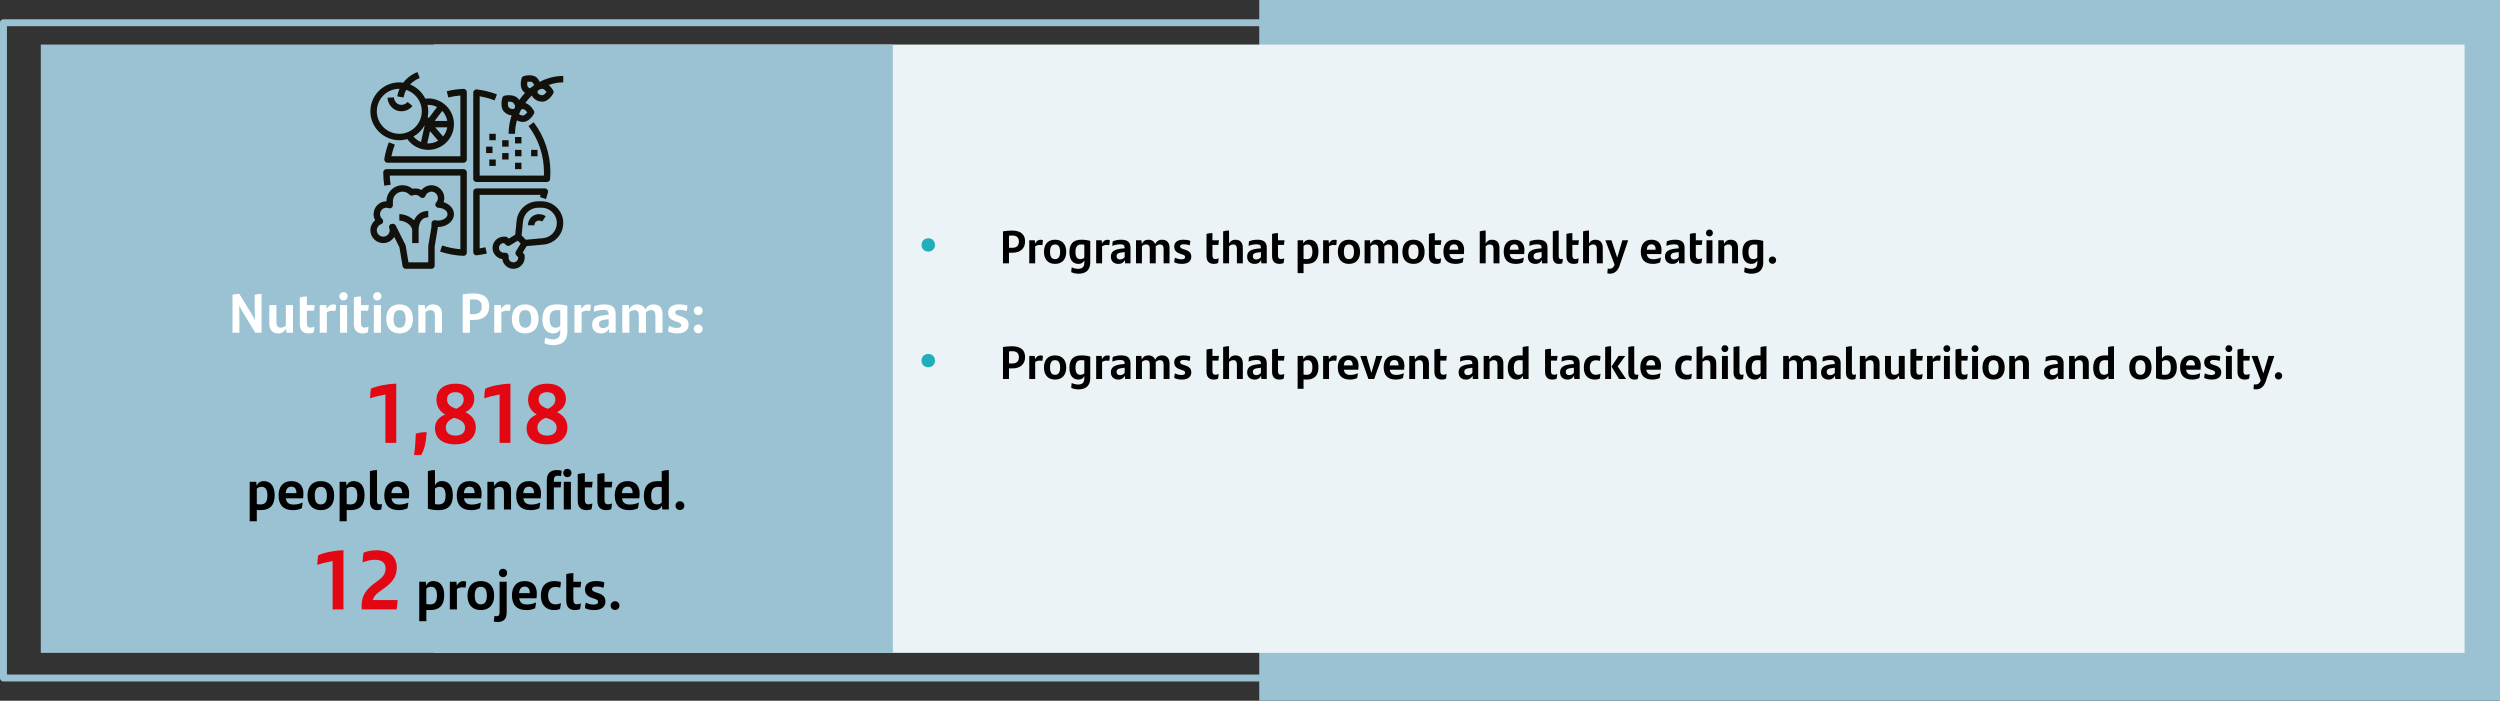 <?xml version="1.0" encoding="UTF-8"?><svg id="a" xmlns="http://www.w3.org/2000/svg" viewBox="0 0 540.297 151.44"><rect x="0" y="0" width="540.297" height="151.44" fill="#333333" stroke="none"/><rect x=".75" y="4.91" width="316.946" height="141.621" style="fill:none; stroke:#9bc2d2; stroke-linecap:round; stroke-linejoin:round; stroke-width:1.5px;"/><rect x="272.143" width="268.154" height="151.44" style="fill:#9bc2d2;"/><rect x="93.776" y="9.63" width="438.867" height="131.464" style="fill:#ebf3f6;"/><path d="M199.152,52.944c0-.804,.588-1.451,1.475-1.451,.876,0,1.439,.647,1.439,1.451,0,.791-.563,1.427-1.439,1.427-.887,0-1.475-.636-1.475-1.427Z" style="fill:#21aebb;"/><g><path d="M221.54,52.166c0,1.469-.95,2.449-2.729,2.449h-.75v2.299h-1.299v-6.916c.52-.09,1.319-.17,1.939-.17,2.149,0,2.838,1.069,2.838,2.338Zm-1.339,.05c0-.81-.41-1.319-1.469-1.319-.18,0-.419,.01-.669,.04v2.618h.74c.949,0,1.399-.529,1.399-1.339Z"/><path d="M225.381,51.897c0,.36-.04,.79-.11,1.079-.15-.02-.35-.04-.56-.04-.31,0-.709,.09-.989,.31v3.668h-1.279v-4.987h1.189l.07,.709c.24-.5,.65-.819,1.139-.819,.21,0,.39,.02,.54,.08Z"/><path d="M225.622,54.425c0-1.639,.86-2.619,2.399-2.619s2.409,.979,2.409,2.619c0,1.619-.89,2.609-2.409,2.609-1.529,0-2.399-.99-2.399-2.609Zm3.488,0c0-1.059-.34-1.589-1.089-1.589s-1.089,.52-1.089,1.589c0,1.06,.35,1.579,1.089,1.579,.729,0,1.089-.53,1.089-1.579Z"/><path d="M235.62,52.067v4.687c0,1.549-.89,2.399-2.539,2.399-.57,0-1.149-.12-1.569-.34,.01-.32,.05-.729,.11-1.04,.42,.21,.95,.33,1.379,.33,.959,0,1.339-.47,1.339-1.319v-.51c-.25,.479-.63,.76-1.259,.76-1.129,0-1.959-.78-1.959-2.549,0-1.629,.689-2.679,2.559-2.679,.75,0,1.389,.09,1.939,.26Zm-1.279,3.608v-2.778c-.19-.04-.4-.06-.67-.06-.939,0-1.239,.609-1.239,1.599,0,1.089,.35,1.569,1.069,1.569,.35,0,.63-.13,.84-.33Z"/><path d="M239.84,51.897c0,.36-.04,.79-.11,1.079-.15-.02-.35-.04-.56-.04-.31,0-.709,.09-.989,.31v3.668h-1.279v-4.987h1.189l.07,.709c.24-.5,.65-.819,1.14-.819,.209,0,.39,.02,.54,.08Z"/><path d="M244.32,53.536v3.378h-1.16l-.07-.72c-.24,.52-.68,.84-1.399,.84-.899,0-1.609-.54-1.609-1.54,0-1.099,.64-1.649,2.738-1.809l.24-.02v-.06c0-.55-.22-.8-.89-.8-.78,0-1.279,.14-1.769,.34,0-.26,.02-.689,.08-.989,.459-.2,1.099-.35,1.799-.35,1.439,0,2.039,.58,2.039,1.729Zm-1.259,2.039v-1.089l-.17,.01c-1.37,.11-1.579,.399-1.579,.909,0,.41,.27,.67,.729,.67,.42,0,.81-.19,1.02-.5Z"/><path d="M252.758,53.606v3.308h-1.279v-3.068c0-.66-.2-1.009-.82-1.009-.35,0-.669,.17-.899,.41,.01,.1,.02,.2,.02,.31v3.358h-1.289v-3.078c0-.66-.2-1-.81-1-.39,0-.7,.2-.89,.39v3.688h-1.279v-4.987h1.159l.1,.78c.28-.58,.7-.9,1.389-.9,.8,0,1.279,.37,1.489,.94,.31-.6,.729-.94,1.519-.94,1.12,0,1.589,.74,1.589,1.799Z"/><path d="M253.772,56.684c0-.36,.07-.709,.16-.989,.45,.22,.91,.35,1.389,.35,.55,0,.81-.16,.81-.49,0-.27-.17-.419-.609-.56l-.43-.14c-.81-.26-1.319-.699-1.319-1.549,0-.879,.62-1.5,1.969-1.5,.55,0,1.089,.07,1.509,.23-.01,.31-.06,.66-.14,.979-.41-.14-.79-.22-1.269-.22-.6,0-.8,.18-.8,.45,0,.26,.19,.43,.66,.58l.47,.16c.89,.29,1.29,.739,1.29,1.499,0,.87-.63,1.549-2.019,1.549-.68,0-1.259-.14-1.669-.35Z"/><path d="M262.691,55.984c.229,0,.49-.06,.689-.16-.02,.35-.07,.709-.14,1.029-.28,.13-.56,.18-.889,.18-1.03,0-1.599-.54-1.599-1.699v-4.788c.419-.12,.839-.17,1.279-.17v1.549h1.409c-.03,.35-.06,.65-.12,1.009h-1.289v2.259c0,.55,.2,.79,.66,.79Z"/><path d="M268.599,53.555v3.358h-1.279v-3.078c0-.66-.21-1-.82-1-.38,0-.689,.2-.879,.39v3.688h-1.279v-6.916c.4-.12,.85-.18,1.279-.18v2.829c.28-.54,.7-.84,1.359-.84,1.129,0,1.619,.73,1.619,1.749Z"/><path d="M273.77,53.536v3.378h-1.16l-.069-.72c-.24,.52-.68,.84-1.399,.84-.899,0-1.609-.54-1.609-1.54,0-1.099,.64-1.649,2.738-1.809l.24-.02v-.06c0-.55-.22-.8-.89-.8-.779,0-1.279,.14-1.769,.34,0-.26,.02-.689,.08-.989,.459-.2,1.099-.35,1.799-.35,1.439,0,2.039,.58,2.039,1.729Zm-1.26,2.039v-1.089l-.17,.01c-1.369,.11-1.579,.399-1.579,.909,0,.41,.27,.67,.729,.67,.42,0,.81-.19,1.02-.5Z"/><path d="M276.86,55.984c.229,0,.489-.06,.689-.16-.021,.35-.07,.709-.141,1.029-.279,.13-.56,.18-.889,.18-1.03,0-1.6-.54-1.6-1.699v-4.788c.42-.12,.84-.17,1.279-.17v1.549h1.409c-.03,.35-.06,.65-.12,1.009h-1.289v2.259c0,.55,.2,.79,.66,.79Z"/><path d="M284.939,54.355c0,1.629-.689,2.679-2.559,2.679-.23,0-.45-.01-.66-.03v2.029h-1.279v-7.106h1.18l.07,.689c.249-.509,.64-.81,1.289-.81,1.129,0,1.959,.78,1.959,2.549Zm-1.31,.05c0-1.089-.35-1.569-1.069-1.569-.35,0-.63,.13-.84,.33v2.779c.19,.04,.4,.06,.67,.06,.939,0,1.239-.609,1.239-1.599Z"/><path d="M288.89,51.897c0,.36-.04,.79-.11,1.079-.149-.02-.35-.04-.56-.04-.31,0-.71,.09-.989,.31v3.668h-1.279v-4.987h1.189l.069,.709c.24-.5,.65-.819,1.14-.819,.21,0,.39,.02,.54,.08Z"/><path d="M289.131,54.425c0-1.639,.859-2.619,2.398-2.619s2.409,.979,2.409,2.619c0,1.619-.89,2.609-2.409,2.609-1.529,0-2.398-.99-2.398-2.609Zm3.488,0c0-1.059-.34-1.589-1.09-1.589-.749,0-1.089,.52-1.089,1.589,0,1.06,.35,1.579,1.089,1.579,.729,0,1.09-.53,1.09-1.579Z"/><path d="M302.156,53.606v3.308h-1.279v-3.068c0-.66-.2-1.009-.819-1.009-.35,0-.67,.17-.899,.41,.01,.1,.02,.2,.02,.31v3.358h-1.289v-3.078c0-.66-.2-1-.81-1-.39,0-.699,.2-.89,.39v3.688h-1.279v-4.987h1.159l.101,.78c.279-.58,.699-.9,1.389-.9,.8,0,1.279,.37,1.489,.94,.311-.6,.729-.94,1.52-.94,1.119,0,1.589,.74,1.589,1.799Z"/><path d="M303.08,54.425c0-1.639,.86-2.619,2.399-2.619s2.408,.979,2.408,2.619c0,1.619-.89,2.609-2.408,2.609-1.529,0-2.399-.99-2.399-2.609Zm3.488,0c0-1.059-.34-1.589-1.089-1.589-.75,0-1.09,.52-1.09,1.589,0,1.06,.35,1.579,1.09,1.579,.729,0,1.089-.53,1.089-1.579Z"/><path d="M310.75,55.984c.229,0,.489-.06,.689-.16-.021,.35-.07,.709-.141,1.029-.279,.13-.56,.18-.889,.18-1.03,0-1.6-.54-1.6-1.699v-4.788c.42-.12,.84-.17,1.279-.17v1.549h1.409c-.03,.35-.06,.65-.12,1.009h-1.289v2.259c0,.55,.2,.79,.66,.79Z"/><path d="M316.368,54.905h-3.118c.13,.83,.59,1.119,1.449,1.119,.55,0,1.089-.13,1.589-.37-.029,.34-.09,.76-.17,1.049-.43,.2-.939,.33-1.539,.33-1.858,0-2.629-1.03-2.629-2.659,0-1.479,.73-2.569,2.319-2.569,1.499,0,2.158,.97,2.158,2.209,0,.31-.029,.7-.06,.89Zm-3.139-.93h1.939c-.01-.709-.25-1.169-.909-1.169-.63,0-.96,.39-1.03,1.169Z"/><path d="M324.058,53.555v3.358h-1.279v-3.078c0-.66-.21-1-.819-1-.38,0-.689,.2-.88,.39v3.688h-1.279v-6.916c.4-.12,.85-.18,1.279-.18v2.829c.28-.54,.7-.84,1.359-.84,1.13,0,1.619,.73,1.619,1.749Z"/><path d="M329.399,54.905h-3.119c.131,.83,.59,1.119,1.449,1.119,.55,0,1.09-.13,1.59-.37-.03,.34-.09,.76-.17,1.049-.43,.2-.939,.33-1.539,.33-1.859,0-2.629-1.03-2.629-2.659,0-1.479,.729-2.569,2.318-2.569,1.5,0,2.159,.97,2.159,2.209,0,.31-.03,.7-.06,.89Zm-3.139-.93h1.938c-.01-.709-.249-1.169-.909-1.169-.63,0-.959,.39-1.029,1.169Z"/><path d="M334.439,53.536v3.378h-1.16l-.069-.72c-.24,.52-.68,.84-1.399,.84-.899,0-1.609-.54-1.609-1.54,0-1.099,.64-1.649,2.738-1.809l.24-.02v-.06c0-.55-.22-.8-.89-.8-.779,0-1.279,.14-1.769,.34,0-.26,.02-.689,.08-.989,.459-.2,1.099-.35,1.799-.35,1.439,0,2.039,.58,2.039,1.729Zm-1.26,2.039v-1.089l-.17,.01c-1.369,.11-1.579,.399-1.579,.909,0,.41,.27,.67,.729,.67,.42,0,.81-.19,1.02-.5Z"/><path d="M335.59,55.494v-5.497c.42-.12,.859-.18,1.279-.18v5.607c0,.36,.13,.57,.479,.57,.16,0,.3-.03,.41-.08-.01,.3-.06,.7-.13,1-.19,.08-.45,.12-.72,.12-.88,0-1.319-.55-1.319-1.54Z"/><path d="M340.48,55.984c.229,0,.489-.06,.689-.16-.021,.35-.07,.709-.141,1.029-.279,.13-.56,.18-.889,.18-1.03,0-1.6-.54-1.6-1.699v-4.788c.42-.12,.84-.17,1.279-.17v1.549h1.409c-.03,.35-.06,.65-.12,1.009h-1.289v2.259c0,.55,.2,.79,.66,.79Z"/><path d="M346.388,53.555v3.358h-1.279v-3.078c0-.66-.21-1-.819-1-.38,0-.689,.2-.88,.39v3.688h-1.279v-6.916c.4-.12,.85-.18,1.279-.18v2.829c.28-.54,.7-.84,1.359-.84,1.13,0,1.619,.73,1.619,1.749Z"/><path d="M351.878,51.927l-1.839,5.437c-.36,1.08-1.01,1.789-2.14,1.789-.14,0-.34-.02-.51-.06,.011-.36,.03-.709,.08-1.04,.09,.02,.22,.04,.32,.04,.51,0,.899-.18,1.149-.889l-1.989-5.277h1.319l1.239,3.768,1.119-3.768h1.25Z"/><path d="M359.027,54.905h-3.118c.13,.83,.59,1.119,1.449,1.119,.55,0,1.089-.13,1.589-.37-.029,.34-.09,.76-.17,1.049-.43,.2-.939,.33-1.539,.33-1.858,0-2.629-1.03-2.629-2.659,0-1.479,.73-2.569,2.319-2.569,1.499,0,2.158,.97,2.158,2.209,0,.31-.029,.7-.06,.89Zm-3.139-.93h1.939c-.01-.709-.25-1.169-.909-1.169-.63,0-.96,.39-1.03,1.169Z"/><path d="M364.067,53.536v3.378h-1.159l-.07-.72c-.239,.52-.68,.84-1.399,.84-.899,0-1.608-.54-1.608-1.54,0-1.099,.64-1.649,2.738-1.809l.24-.02v-.06c0-.55-.221-.8-.89-.8-.78,0-1.279,.14-1.77,.34,0-.26,.021-.689,.08-.989,.46-.2,1.1-.35,1.799-.35,1.439,0,2.039,.58,2.039,1.729Zm-1.259,2.039v-1.089l-.17,.01c-1.37,.11-1.579,.399-1.579,.909,0,.41,.27,.67,.729,.67,.42,0,.81-.19,1.02-.5Z"/><path d="M367.159,55.984c.229,0,.489-.06,.689-.16-.021,.35-.07,.709-.141,1.029-.279,.13-.56,.18-.889,.18-1.03,0-1.6-.54-1.6-1.699v-4.788c.42-.12,.84-.17,1.279-.17v1.549h1.409c-.03,.35-.06,.65-.12,1.009h-1.289v2.259c0,.55,.2,.79,.66,.79Z"/><path d="M368.699,50.347c0-.44,.32-.75,.75-.75,.42,0,.739,.31,.739,.75,0,.43-.319,.75-.739,.75-.43,0-.75-.31-.75-.75Zm.11,1.579h1.279v4.987h-1.279v-4.987Z"/><path d="M375.617,53.555v3.358h-1.279v-3.078c0-.66-.21-1-.819-1-.38,0-.689,.2-.88,.39v3.688h-1.279v-4.987h1.159l.091,.77c.289-.57,.709-.89,1.389-.89,1.13,0,1.619,.73,1.619,1.749Z"/><path d="M381.067,52.067v4.687c0,1.549-.89,2.399-2.539,2.399-.569,0-1.149-.12-1.569-.34,.011-.32,.051-.729,.11-1.04,.42,.21,.949,.33,1.379,.33,.96,0,1.34-.47,1.34-1.319v-.51c-.25,.479-.63,.76-1.26,.76-1.129,0-1.959-.78-1.959-2.549,0-1.629,.689-2.679,2.559-2.679,.75,0,1.39,.09,1.939,.26Zm-1.279,3.608v-2.778c-.19-.04-.4-.06-.67-.06-.939,0-1.239,.609-1.239,1.599,0,1.089,.35,1.569,1.069,1.569,.35,0,.63-.13,.84-.33Z"/><path d="M382.27,56.224c0-.44,.33-.79,.8-.79,.459,0,.789,.35,.789,.79,0,.439-.33,.79-.789,.79-.47,0-.8-.35-.8-.79Z"/></g><path d="M199.152,77.945c0-.804,.588-1.452,1.475-1.452,.876,0,1.439,.648,1.439,1.452,0,.791-.563,1.427-1.439,1.427-.887,0-1.475-.636-1.475-1.427Z" style="fill:#21aebb;"/><g><path d="M221.54,77.166c0,1.47-.95,2.449-2.729,2.449h-.75v2.299h-1.299v-6.917c.52-.09,1.319-.17,1.939-.17,2.149,0,2.838,1.069,2.838,2.338Zm-1.339,.051c0-.81-.41-1.32-1.469-1.32-.18,0-.419,.01-.669,.04v2.619h.74c.949,0,1.399-.529,1.399-1.339Z"/><path d="M225.381,76.897c0,.36-.04,.79-.11,1.079-.15-.02-.35-.04-.56-.04-.31,0-.709,.091-.989,.311v3.668h-1.279v-4.987h1.189l.07,.709c.24-.499,.65-.819,1.139-.819,.21,0,.39,.021,.54,.08Z"/><path d="M225.622,79.425c0-1.639,.86-2.618,2.399-2.618s2.409,.979,2.409,2.618c0,1.619-.89,2.609-2.409,2.609-1.529,0-2.399-.99-2.399-2.609Zm3.488,0c0-1.059-.34-1.589-1.089-1.589s-1.089,.52-1.089,1.589c0,1.06,.35,1.579,1.089,1.579,.729,0,1.089-.529,1.089-1.579Z"/><path d="M235.62,77.067v4.688c0,1.549-.89,2.398-2.539,2.398-.57,0-1.149-.12-1.569-.34,.01-.319,.05-.729,.11-1.039,.42,.21,.95,.33,1.379,.33,.959,0,1.339-.47,1.339-1.319v-.51c-.25,.479-.63,.76-1.259,.76-1.129,0-1.959-.78-1.959-2.549,0-1.629,.689-2.679,2.559-2.679,.75,0,1.389,.09,1.939,.26Zm-1.279,3.608v-2.778c-.19-.04-.4-.061-.67-.061-.939,0-1.239,.609-1.239,1.6,0,1.089,.35,1.568,1.069,1.568,.35,0,.63-.13,.84-.329Z"/><path d="M239.84,76.897c0,.36-.04,.79-.11,1.079-.15-.02-.35-.04-.56-.04-.31,0-.709,.091-.989,.311v3.668h-1.279v-4.987h1.189l.07,.709c.24-.499,.65-.819,1.14-.819,.209,0,.39,.021,.54,.08Z"/><path d="M244.32,78.536v3.378h-1.16l-.07-.72c-.24,.52-.68,.84-1.399,.84-.899,0-1.609-.54-1.609-1.54,0-1.099,.64-1.648,2.738-1.809l.24-.02v-.061c0-.55-.22-.8-.89-.8-.78,0-1.279,.141-1.769,.34,0-.26,.02-.689,.08-.989,.459-.199,1.099-.35,1.799-.35,1.439,0,2.039,.58,2.039,1.729Zm-1.259,2.038v-1.089l-.17,.01c-1.37,.11-1.579,.399-1.579,.909,0,.41,.27,.67,.729,.67,.42,0,.81-.189,1.02-.5Z"/><path d="M252.758,78.606v3.309h-1.279v-3.068c0-.66-.2-1.01-.82-1.01-.35,0-.669,.17-.899,.41,.01,.1,.02,.199,.02,.31v3.358h-1.289v-3.078c0-.66-.2-1-.81-1-.39,0-.7,.2-.89,.39v3.688h-1.279v-4.987h1.159l.1,.779c.28-.58,.7-.899,1.389-.899,.8,0,1.279,.37,1.489,.939,.31-.6,.729-.939,1.519-.939,1.12,0,1.589,.739,1.589,1.799Z"/><path d="M253.772,81.684c0-.359,.07-.709,.16-.989,.45,.22,.91,.35,1.389,.35,.55,0,.81-.159,.81-.489,0-.27-.17-.42-.609-.56l-.43-.141c-.81-.26-1.319-.699-1.319-1.549,0-.879,.62-1.499,1.969-1.499,.55,0,1.089,.07,1.509,.229-.01,.311-.06,.66-.14,.979-.41-.14-.79-.22-1.269-.22-.6,0-.8,.18-.8,.45,0,.26,.19,.43,.66,.579l.47,.16c.89,.29,1.29,.739,1.29,1.499,0,.87-.63,1.55-2.019,1.55-.68,0-1.259-.141-1.669-.351Z"/><path d="M262.691,80.985c.229,0,.49-.06,.689-.16-.02,.35-.07,.71-.14,1.029-.28,.13-.56,.181-.889,.181-1.03,0-1.599-.54-1.599-1.699v-4.788c.419-.12,.839-.17,1.279-.17v1.55h1.409c-.03,.35-.06,.649-.12,1.009h-1.289v2.259c0,.55,.2,.79,.66,.79Z"/><path d="M268.599,78.556v3.358h-1.279v-3.078c0-.66-.21-1-.82-1-.38,0-.689,.2-.879,.39v3.688h-1.279v-6.917c.4-.12,.85-.18,1.279-.18v2.829c.28-.54,.7-.84,1.359-.84,1.129,0,1.619,.729,1.619,1.749Z"/><path d="M273.77,78.536v3.378h-1.16l-.069-.72c-.24,.52-.68,.84-1.399,.84-.899,0-1.609-.54-1.609-1.54,0-1.099,.64-1.648,2.738-1.809l.24-.02v-.061c0-.55-.22-.8-.89-.8-.779,0-1.279,.141-1.769,.34,0-.26,.02-.689,.08-.989,.459-.199,1.099-.35,1.799-.35,1.439,0,2.039,.58,2.039,1.729Zm-1.26,2.038v-1.089l-.17,.01c-1.369,.11-1.579,.399-1.579,.909,0,.41,.27,.67,.729,.67,.42,0,.81-.189,1.02-.5Z"/><path d="M276.86,80.985c.229,0,.489-.06,.689-.16-.021,.35-.07,.71-.141,1.029-.279,.13-.56,.181-.889,.181-1.03,0-1.6-.54-1.6-1.699v-4.788c.42-.12,.84-.17,1.279-.17v1.55h1.409c-.03,.35-.06,.649-.12,1.009h-1.289v2.259c0,.55,.2,.79,.66,.79Z"/><path d="M284.939,79.356c0,1.629-.689,2.679-2.559,2.679-.23,0-.45-.011-.66-.03v2.028h-1.279v-7.105h1.18l.07,.689c.249-.51,.64-.81,1.289-.81,1.129,0,1.959,.779,1.959,2.549Zm-1.31,.05c0-1.09-.35-1.569-1.069-1.569-.35,0-.63,.13-.84,.33v2.778c.19,.04,.4,.06,.67,.06,.939,0,1.239-.609,1.239-1.599Z"/><path d="M288.89,76.897c0,.36-.04,.79-.11,1.079-.149-.02-.35-.04-.56-.04-.31,0-.71,.091-.989,.311v3.668h-1.279v-4.987h1.189l.069,.709c.24-.499,.65-.819,1.14-.819,.21,0,.39,.021,.54,.08Z"/><path d="M293.549,79.906h-3.119c.131,.829,.59,1.119,1.449,1.119,.55,0,1.09-.13,1.59-.37-.03,.34-.09,.76-.17,1.05-.43,.2-.939,.33-1.539,.33-1.859,0-2.629-1.03-2.629-2.659,0-1.479,.729-2.568,2.318-2.568,1.5,0,2.159,.97,2.159,2.209,0,.31-.03,.699-.06,.89Zm-3.139-.93h1.938c-.01-.71-.249-1.17-.909-1.17-.63,0-.959,.391-1.029,1.17Z"/><path d="M298.748,76.927l-1.759,4.987h-1.249l-1.759-4.987h1.349l1.06,3.658,1.05-3.658h1.309Z"/><path d="M303.458,79.906h-3.118c.13,.829,.59,1.119,1.449,1.119,.55,0,1.089-.13,1.589-.37-.029,.34-.09,.76-.17,1.05-.43,.2-.939,.33-1.539,.33-1.858,0-2.629-1.03-2.629-2.659,0-1.479,.73-2.568,2.319-2.568,1.499,0,2.158,.97,2.158,2.209,0,.31-.029,.699-.06,.89Zm-3.139-.93h1.939c-.01-.71-.25-1.17-.909-1.17-.63,0-.96,.391-1.03,1.17Z"/><path d="M308.818,78.556v3.358h-1.279v-3.078c0-.66-.21-1-.82-1-.38,0-.689,.2-.879,.39v3.688h-1.279v-4.987h1.159l.09,.77c.29-.57,.71-.89,1.39-.89,1.129,0,1.619,.729,1.619,1.749Z"/><path d="M311.94,80.985c.229,0,.49-.06,.689-.16-.02,.35-.069,.71-.14,1.029-.28,.13-.56,.181-.89,.181-1.029,0-1.599-.54-1.599-1.699v-4.788c.419-.12,.839-.17,1.279-.17v1.55h1.409c-.03,.35-.061,.649-.12,1.009h-1.289v2.259c0,.55,.199,.79,.659,.79Z"/><path d="M319.468,78.536v3.378h-1.159l-.07-.72c-.239,.52-.68,.84-1.399,.84-.899,0-1.608-.54-1.608-1.54,0-1.099,.64-1.648,2.738-1.809l.24-.02v-.061c0-.55-.221-.8-.89-.8-.78,0-1.279,.141-1.77,.34,0-.26,.021-.689,.08-.989,.46-.199,1.1-.35,1.799-.35,1.439,0,2.039,.58,2.039,1.729Zm-1.259,2.038v-1.089l-.17,.01c-1.37,.11-1.579,.399-1.579,.909,0,.41,.27,.67,.729,.67,.42,0,.81-.189,1.02-.5Z"/><path d="M324.908,78.556v3.358h-1.279v-3.078c0-.66-.21-1-.82-1-.38,0-.689,.2-.879,.39v3.688h-1.279v-4.987h1.159l.09,.77c.29-.57,.71-.89,1.39-.89,1.129,0,1.619,.729,1.619,1.749Z"/><path d="M330.357,74.818v7.097h-1.179l-.07-.689c-.25,.51-.64,.81-1.289,.81-1.13,0-1.959-.78-1.959-2.549,0-1.629,.689-2.679,2.559-2.679,.229,0,.449,.01,.659,.03v-1.839c.42-.12,.87-.18,1.279-.18Zm-1.279,5.857v-2.778c-.189-.04-.399-.061-.67-.061-.939,0-1.239,.609-1.239,1.6,0,1.089,.351,1.568,1.069,1.568,.351,0,.63-.13,.84-.329Z"/><path d="M335.859,80.985c.229,0,.489-.06,.689-.16-.021,.35-.07,.71-.141,1.029-.279,.13-.56,.181-.889,.181-1.03,0-1.6-.54-1.6-1.699v-4.788c.42-.12,.84-.17,1.279-.17v1.55h1.409c-.03,.35-.06,.649-.12,1.009h-1.289v2.259c0,.55,.2,.79,.66,.79Z"/><path d="M341.398,78.536v3.378h-1.159l-.07-.72c-.239,.52-.68,.84-1.399,.84-.899,0-1.608-.54-1.608-1.54,0-1.099,.64-1.648,2.738-1.809l.24-.02v-.061c0-.55-.221-.8-.89-.8-.78,0-1.279,.141-1.77,.34,0-.26,.021-.689,.08-.989,.46-.199,1.1-.35,1.799-.35,1.439,0,2.039,.58,2.039,1.729Zm-1.259,2.038v-1.089l-.17,.01c-1.37,.11-1.579,.399-1.579,.909,0,.41,.27,.67,.729,.67,.42,0,.81-.189,1.02-.5Z"/><path d="M342.29,79.436c0-1.81,.979-2.629,2.459-2.629,.489,0,.859,.07,1.139,.17-.01,.35-.06,.77-.119,1.029-.28-.1-.54-.14-.84-.14-.88,0-1.34,.539-1.34,1.569,0,1.029,.521,1.568,1.33,1.568,.329,0,.689-.09,.969-.239-.02,.33-.069,.709-.14,1.049-.25,.141-.659,.221-1.039,.221-1.46,0-2.419-.86-2.419-2.599Z"/><path d="M346.909,74.998c.42-.12,.859-.18,1.279-.18v7.097h-1.279v-6.917Zm4.518,6.917h-1.519l-1.609-2.659v-.069l1.499-2.259h1.449l-1.639,2.259,1.818,2.729Z"/><path d="M351.91,80.494v-5.497c.419-.12,.859-.18,1.279-.18v5.607c0,.359,.13,.569,.479,.569,.16,0,.3-.03,.409-.08-.01,.3-.06,.7-.13,1-.189,.08-.449,.12-.719,.12-.88,0-1.319-.55-1.319-1.54Z"/><path d="M358.917,79.906h-3.118c.13,.829,.59,1.119,1.449,1.119,.55,0,1.089-.13,1.589-.37-.029,.34-.09,.76-.17,1.05-.43,.2-.939,.33-1.539,.33-1.858,0-2.629-1.03-2.629-2.659,0-1.479,.73-2.568,2.319-2.568,1.499,0,2.158,.97,2.158,2.209,0,.31-.029,.699-.06,.89Zm-3.139-.93h1.939c-.01-.71-.25-1.17-.909-1.17-.63,0-.96,.391-1.03,1.17Z"/><path d="M362.039,79.436c0-1.81,.979-2.629,2.459-2.629,.49,0,.859,.07,1.14,.17-.01,.35-.061,.77-.12,1.029-.28-.1-.54-.14-.84-.14-.879,0-1.339,.539-1.339,1.569,0,1.029,.52,1.568,1.329,1.568,.33,0,.689-.09,.97-.239-.021,.33-.07,.709-.14,1.049-.25,.141-.66,.221-1.04,.221-1.459,0-2.419-.86-2.419-2.599Z"/><path d="M370.917,78.556v3.358h-1.279v-3.078c0-.66-.21-1-.819-1-.38,0-.689,.2-.88,.39v3.688h-1.279v-6.917c.4-.12,.85-.18,1.279-.18v2.829c.28-.54,.7-.84,1.359-.84,1.13,0,1.619,.729,1.619,1.749Z"/><path d="M372.039,75.347c0-.44,.32-.75,.75-.75,.42,0,.739,.31,.739,.75,0,.43-.319,.75-.739,.75-.43,0-.75-.31-.75-.75Zm.11,1.58h1.279v4.987h-1.279v-4.987Z"/><path d="M374.649,80.494v-5.497c.42-.12,.859-.18,1.279-.18v5.607c0,.359,.13,.569,.479,.569,.16,0,.3-.03,.41-.08-.01,.3-.06,.7-.13,1-.19,.08-.45,.12-.72,.12-.88,0-1.319-.55-1.319-1.54Z"/><path d="M381.767,74.818v7.097h-1.179l-.07-.689c-.25,.51-.64,.81-1.289,.81-1.13,0-1.959-.78-1.959-2.549,0-1.629,.689-2.679,2.559-2.679,.229,0,.449,.01,.659,.03v-1.839c.42-.12,.87-.18,1.279-.18Zm-1.279,5.857v-2.778c-.189-.04-.399-.061-.67-.061-.939,0-1.239,.609-1.239,1.6,0,1.089,.351,1.568,1.069,1.568,.351,0,.63-.13,.84-.329Z"/><path d="M392.625,78.606v3.309h-1.279v-3.068c0-.66-.2-1.01-.819-1.01-.35,0-.67,.17-.899,.41,.01,.1,.02,.199,.02,.31v3.358h-1.289v-3.078c0-.66-.2-1-.81-1-.39,0-.699,.2-.89,.39v3.688h-1.279v-4.987h1.159l.101,.779c.279-.58,.699-.899,1.389-.899,.8,0,1.279,.37,1.489,.939,.311-.6,.729-.939,1.52-.939,1.119,0,1.589,.739,1.589,1.799Z"/><path d="M397.797,78.536v3.378h-1.159l-.07-.72c-.239,.52-.68,.84-1.399,.84-.899,0-1.608-.54-1.608-1.54,0-1.099,.64-1.648,2.738-1.809l.24-.02v-.061c0-.55-.221-.8-.89-.8-.78,0-1.279,.141-1.77,.34,0-.26,.021-.689,.08-.989,.46-.199,1.1-.35,1.799-.35,1.439,0,2.039,.58,2.039,1.729Zm-1.259,2.038v-1.089l-.17,.01c-1.37,.11-1.579,.399-1.579,.909,0,.41,.27,.67,.729,.67,.42,0,.81-.189,1.02-.5Z"/><path d="M398.949,80.494v-5.497c.419-.12,.859-.18,1.279-.18v5.607c0,.359,.13,.569,.479,.569,.16,0,.3-.03,.409-.08-.01,.3-.06,.7-.13,1-.189,.08-.449,.12-.719,.12-.88,0-1.319-.55-1.319-1.54Z"/><path d="M406.207,78.556v3.358h-1.279v-3.078c0-.66-.21-1-.82-1-.38,0-.689,.2-.879,.39v3.688h-1.279v-4.987h1.159l.09,.77c.29-.57,.71-.89,1.39-.89,1.129,0,1.619,.729,1.619,1.749Z"/><path d="M411.647,76.927v4.987h-1.159l-.09-.77c-.29,.569-.71,.89-1.39,.89-1.129,0-1.619-.73-1.619-1.749v-3.358h1.279v3.078c0,.659,.21,.999,.819,.999,.38,0,.689-.199,.88-.39v-3.688h1.279Z"/><path d="M414.817,80.985c.229,0,.49-.06,.689-.16-.02,.35-.069,.71-.14,1.029-.28,.13-.56,.181-.89,.181-1.029,0-1.599-.54-1.599-1.699v-4.788c.419-.12,.839-.17,1.279-.17v1.55h1.409c-.03,.35-.061,.649-.12,1.009h-1.289v2.259c0,.55,.199,.79,.659,.79Z"/><path d="M419.407,76.897c0,.36-.04,.79-.11,1.079-.149-.02-.35-.04-.56-.04-.31,0-.71,.091-.989,.311v3.668h-1.279v-4.987h1.189l.069,.709c.24-.499,.65-.819,1.14-.819,.21,0,.39,.021,.54,.08Z"/><path d="M420.009,75.347c0-.44,.319-.75,.749-.75,.42,0,.74,.31,.74,.75,0,.43-.32,.75-.74,.75-.43,0-.749-.31-.749-.75Zm.109,1.58h1.279v4.987h-1.279v-4.987Z"/><path d="M424.558,80.985c.229,0,.489-.06,.689-.16-.021,.35-.07,.71-.141,1.029-.279,.13-.56,.181-.889,.181-1.03,0-1.6-.54-1.6-1.699v-4.788c.42-.12,.84-.17,1.279-.17v1.55h1.409c-.03,.35-.06,.649-.12,1.009h-1.289v2.259c0,.55,.2,.79,.66,.79Z"/><path d="M426.099,75.347c0-.44,.319-.75,.749-.75,.42,0,.74,.31,.74,.75,0,.43-.32,.75-.74,.75-.43,0-.749-.31-.749-.75Zm.109,1.58h1.279v4.987h-1.279v-4.987Z"/><path d="M428.448,79.425c0-1.639,.859-2.618,2.398-2.618s2.409,.979,2.409,2.618c0,1.619-.89,2.609-2.409,2.609-1.529,0-2.398-.99-2.398-2.609Zm3.488,0c0-1.059-.34-1.589-1.09-1.589-.749,0-1.089,.52-1.089,1.589,0,1.06,.35,1.579,1.089,1.579,.729,0,1.09-.529,1.09-1.579Z"/><path d="M438.486,78.556v3.358h-1.279v-3.078c0-.66-.21-1-.82-1-.38,0-.689,.2-.879,.39v3.688h-1.279v-4.987h1.159l.09,.77c.29-.57,.71-.89,1.39-.89,1.129,0,1.619,.729,1.619,1.749Z"/><path d="M445.986,78.536v3.378h-1.16l-.069-.72c-.24,.52-.68,.84-1.399,.84-.899,0-1.609-.54-1.609-1.54,0-1.099,.64-1.648,2.738-1.809l.24-.02v-.061c0-.55-.22-.8-.89-.8-.779,0-1.279,.141-1.769,.34,0-.26,.02-.689,.08-.989,.459-.199,1.099-.35,1.799-.35,1.439,0,2.039,.58,2.039,1.729Zm-1.26,2.038v-1.089l-.17,.01c-1.369,.11-1.579,.399-1.579,.909,0,.41,.27,.67,.729,.67,.42,0,.81-.189,1.02-.5Z"/><path d="M451.426,78.556v3.358h-1.279v-3.078c0-.66-.21-1-.82-1-.38,0-.689,.2-.879,.39v3.688h-1.279v-4.987h1.159l.09,.77c.29-.57,.71-.89,1.39-.89,1.129,0,1.619,.729,1.619,1.749Z"/><path d="M456.876,74.818v7.097h-1.18l-.07-.689c-.249,.51-.64,.81-1.289,.81-1.129,0-1.959-.78-1.959-2.549,0-1.629,.689-2.679,2.559-2.679,.23,0,.45,.01,.66,.03v-1.839c.42-.12,.869-.18,1.279-.18Zm-1.279,5.857v-2.778c-.19-.04-.4-.061-.67-.061-.939,0-1.239,.609-1.239,1.6,0,1.089,.35,1.568,1.069,1.568,.35,0,.63-.13,.84-.329Z"/><path d="M460.178,79.425c0-1.639,.859-2.618,2.398-2.618s2.409,.979,2.409,2.618c0,1.619-.89,2.609-2.409,2.609-1.529,0-2.398-.99-2.398-2.609Zm3.488,0c0-1.059-.34-1.589-1.09-1.589-.749,0-1.089,.52-1.089,1.589,0,1.06,.35,1.579,1.089,1.579,.729,0,1.09-.529,1.09-1.579Z"/><path d="M470.455,79.346c0,1.629-.689,2.688-2.559,2.688-.749,0-1.389-.101-1.938-.271v-6.766c.42-.12,.859-.18,1.279-.18v2.739c.25-.48,.63-.76,1.259-.76,1.13,0,1.959,.789,1.959,2.549Zm-1.309,.06c0-1.1-.351-1.569-1.07-1.569-.35,0-.629,.13-.839,.33v2.778c.189,.04,.399,.06,.669,.06,.939,0,1.24-.619,1.24-1.599Z"/><path d="M475.575,79.906h-3.118c.13,.829,.59,1.119,1.449,1.119,.55,0,1.089-.13,1.589-.37-.029,.34-.09,.76-.17,1.05-.43,.2-.939,.33-1.539,.33-1.858,0-2.629-1.03-2.629-2.659,0-1.479,.73-2.568,2.319-2.568,1.499,0,2.158,.97,2.158,2.209,0,.31-.029,.699-.06,.89Zm-3.139-.93h1.939c-.01-.71-.25-1.17-.909-1.17-.63,0-.96,.391-1.03,1.17Z"/><path d="M476.368,81.684c0-.359,.069-.709,.159-.989,.45,.22,.91,.35,1.39,.35,.55,0,.81-.159,.81-.489,0-.27-.17-.42-.609-.56l-.43-.141c-.81-.26-1.319-.699-1.319-1.549,0-.879,.619-1.499,1.969-1.499,.55,0,1.089,.07,1.509,.229-.01,.311-.06,.66-.14,.979-.41-.14-.79-.22-1.27-.22-.6,0-.8,.18-.8,.45,0,.26,.19,.43,.66,.579l.47,.16c.89,.29,1.289,.739,1.289,1.499,0,.87-.63,1.55-2.019,1.55-.68,0-1.26-.141-1.669-.351Z"/><path d="M480.958,75.347c0-.44,.319-.75,.749-.75,.42,0,.74,.31,.74,.75,0,.43-.32,.75-.74,.75-.43,0-.749-.31-.749-.75Zm.109,1.58h1.279v4.987h-1.279v-4.987Z"/><path d="M485.507,80.985c.229,0,.489-.06,.689-.16-.021,.35-.07,.71-.141,1.029-.279,.13-.56,.181-.889,.181-1.03,0-1.6-.54-1.6-1.699v-4.788c.42-.12,.84-.17,1.279-.17v1.55h1.409c-.03,.35-.06,.649-.12,1.009h-1.289v2.259c0,.55,.2,.79,.66,.79Z"/><path d="M491.525,76.927l-1.839,5.437c-.36,1.08-1.01,1.789-2.14,1.789-.14,0-.34-.02-.51-.06,.011-.36,.03-.71,.08-1.04,.09,.021,.22,.04,.32,.04,.51,0,.899-.18,1.149-.889l-1.989-5.277h1.319l1.239,3.768,1.119-3.768h1.25Z"/><path d="M491.637,81.225c0-.44,.33-.79,.8-.79,.46,0,.79,.35,.79,.79,0,.439-.33,.789-.79,.789-.47,0-.8-.35-.8-.789Z"/></g><rect x="8.817" y="9.63" width="184.144" height="131.464" style="fill:#9bc2d2;"/><g><path d="M56.533,63.507v8.407h-1.367l-2.758-4.569c-.252-.42-.504-.875-.708-1.343,.024,.899,.036,1.943,.036,2.89v3.022h-1.487v-8.204c.432-.12,.971-.204,1.463-.204l2.615,4.246c.252,.408,.528,.947,.779,1.487-.048-.972-.06-2.051-.06-3.095v-2.435c.408-.12,.911-.204,1.487-.204Z" style="fill:#fff;"/><path d="M63.314,65.929v5.985h-1.391l-.108-.923c-.348,.684-.851,1.067-1.667,1.067-1.355,0-1.943-.875-1.943-2.099v-4.03h1.535v3.694c0,.791,.252,1.199,.983,1.199,.456,0,.828-.24,1.056-.468v-4.426h1.535Z" style="fill:#fff;"/><path d="M67.12,70.799c.276,0,.588-.072,.828-.192-.024,.419-.084,.852-.168,1.235-.336,.156-.671,.216-1.067,.216-1.235,0-1.919-.648-1.919-2.039v-5.745c.504-.144,1.007-.204,1.535-.204v1.859h1.691c-.036,.42-.072,.78-.144,1.211h-1.547v2.71c0,.66,.24,.948,.791,.948Z" style="fill:#fff;"/><path d="M72.627,65.893c0,.432-.048,.947-.132,1.295-.18-.024-.419-.048-.671-.048-.372,0-.852,.108-1.188,.372v4.401h-1.535v-5.985h1.427l.084,.852c.288-.6,.779-.983,1.367-.983,.252,0,.468,.024,.647,.096Z" style="fill:#fff;"/><path d="M73.349,64.034c0-.527,.384-.899,.899-.899,.504,0,.888,.372,.888,.899,0,.516-.384,.9-.888,.9-.516,0-.899-.372-.899-.9Zm.132,1.895h1.535v5.985h-1.535v-5.985Z" style="fill:#fff;"/><path d="M78.807,70.799c.276,0,.588-.072,.828-.192-.024,.419-.084,.852-.168,1.235-.336,.156-.671,.216-1.067,.216-1.235,0-1.919-.648-1.919-2.039v-5.745c.504-.144,1.007-.204,1.535-.204v1.859h1.691c-.036,.42-.072,.78-.144,1.211h-1.547v2.71c0,.66,.24,.948,.791,.948Z" style="fill:#fff;"/><path d="M80.656,64.034c0-.527,.384-.899,.899-.899,.504,0,.888,.372,.888,.899,0,.516-.384,.9-.888,.9-.516,0-.899-.372-.899-.9Zm.132,1.895h1.535v5.985h-1.535v-5.985Z" style="fill:#fff;"/><path d="M83.477,68.928c0-1.967,1.031-3.142,2.878-3.142,1.847,0,2.89,1.175,2.89,3.142,0,1.943-1.067,3.13-2.89,3.13-1.835,0-2.878-1.188-2.878-3.13Zm4.186,0c0-1.271-.408-1.907-1.307-1.907-.9,0-1.308,.624-1.308,1.907,0,1.271,.42,1.895,1.308,1.895,.875,0,1.307-.636,1.307-1.895Z" style="fill:#fff;"/><path d="M95.522,67.884v4.03h-1.535v-3.694c0-.791-.252-1.2-.983-1.2-.456,0-.828,.24-1.056,.468v4.426h-1.535v-5.985h1.391l.108,.924c.348-.684,.852-1.067,1.667-1.067,1.355,0,1.943,.875,1.943,2.099Z" style="fill:#fff;"/><path d="M105.732,66.217c0,1.763-1.139,2.938-3.274,2.938h-.899v2.758h-1.559v-8.299c.624-.108,1.583-.204,2.327-.204,2.579,0,3.406,1.283,3.406,2.807Zm-1.607,.06c0-.972-.492-1.583-1.763-1.583-.216,0-.503,.012-.803,.048v3.142h.887c1.14,0,1.679-.636,1.679-1.607Z" style="fill:#fff;"/><path d="M110.342,65.893c0,.432-.048,.947-.132,1.295-.18-.024-.42-.048-.671-.048-.372,0-.852,.108-1.188,.372v4.401h-1.535v-5.985h1.427l.084,.852c.288-.6,.779-.983,1.367-.983,.252,0,.468,.024,.647,.096Z" style="fill:#fff;"/><path d="M110.62,68.928c0-1.967,1.031-3.142,2.878-3.142,1.847,0,2.89,1.175,2.89,3.142,0,1.943-1.067,3.13-2.89,3.13-1.835,0-2.878-1.188-2.878-3.13Zm4.186,0c0-1.271-.408-1.907-1.307-1.907-.9,0-1.308,.624-1.308,1.907,0,1.271,.42,1.895,1.308,1.895,.875,0,1.307-.636,1.307-1.895Z" style="fill:#fff;"/><path d="M122.617,66.097v5.625c0,1.859-1.067,2.878-3.046,2.878-.684,0-1.379-.144-1.883-.408,.012-.384,.06-.875,.132-1.248,.504,.252,1.14,.396,1.655,.396,1.151,0,1.607-.564,1.607-1.583v-.612c-.3,.576-.755,.912-1.511,.912-1.355,0-2.351-.936-2.351-3.059,0-1.955,.828-3.214,3.07-3.214,.899,0,1.667,.108,2.327,.312Zm-1.535,4.33v-3.334c-.228-.048-.479-.072-.803-.072-1.127,0-1.487,.732-1.487,1.919,0,1.308,.42,1.883,1.283,1.883,.42,0,.756-.156,1.007-.396Z" style="fill:#fff;"/><path d="M127.682,65.893c0,.432-.048,.947-.132,1.295-.18-.024-.42-.048-.671-.048-.372,0-.852,.108-1.188,.372v4.401h-1.535v-5.985h1.427l.084,.852c.288-.6,.779-.983,1.367-.983,.252,0,.468,.024,.647,.096Z" style="fill:#fff;"/><path d="M133.057,67.86v4.054h-1.392l-.084-.863c-.288,.624-.815,1.007-1.679,1.007-1.08,0-1.931-.648-1.931-1.847,0-1.319,.768-1.979,3.286-2.171l.288-.024v-.072c0-.66-.264-.959-1.067-.959-.936,0-1.535,.168-2.123,.408,0-.312,.024-.828,.096-1.188,.551-.24,1.319-.419,2.159-.419,1.727,0,2.447,.695,2.447,2.075Zm-1.511,2.447v-1.308l-.204,.012c-1.643,.132-1.895,.479-1.895,1.091,0,.492,.324,.804,.875,.804,.504,0,.972-.228,1.224-.6Z" style="fill:#fff;"/><path d="M143.183,67.944v3.97h-1.535v-3.682c0-.791-.24-1.211-.983-1.211-.42,0-.804,.204-1.08,.492,.012,.12,.024,.24,.024,.372v4.03h-1.547v-3.694c0-.791-.24-1.2-.972-1.2-.468,0-.839,.24-1.067,.468v4.426h-1.535v-5.985h1.391l.12,.936c.336-.695,.839-1.079,1.667-1.079,.959,0,1.535,.443,1.787,1.127,.372-.719,.875-1.127,1.823-1.127,1.343,0,1.907,.887,1.907,2.159Z" style="fill:#fff;"/><path d="M144.399,71.638c0-.432,.084-.852,.192-1.188,.54,.264,1.091,.42,1.667,.42,.66,0,.971-.192,.971-.587,0-.324-.204-.504-.731-.672l-.516-.168c-.972-.312-1.583-.839-1.583-1.859,0-1.056,.743-1.799,2.362-1.799,.66,0,1.308,.084,1.811,.276-.012,.372-.072,.791-.167,1.175-.492-.168-.948-.264-1.523-.264-.72,0-.959,.216-.959,.54,0,.312,.228,.516,.791,.695l.564,.192c1.067,.348,1.547,.888,1.547,1.799,0,1.043-.755,1.859-2.422,1.859-.816,0-1.511-.168-2.003-.42Z" style="fill:#fff;"/><path d="M149.943,67.153c0-.528,.396-.948,.959-.948,.552,0,.948,.42,.948,.948,0,.527-.396,.947-.948,.947-.563,0-.959-.42-.959-.947Zm0,3.934c0-.528,.396-.947,.959-.947,.552,0,.948,.419,.948,.947s-.396,.948-.948,.948c-.563,0-.959-.42-.959-.948Z" style="fill:#fff;"/></g><g><path d="M85.636,82.923v12.784h-2.34v-10.461c-1.188,.216-2.449,.54-3.313,.846,0-.72,.072-1.44,.198-2.089,1.296-.594,3.475-1.044,5.456-1.08Z" style="fill:#e30613;"/><path d="M89.864,93.708c.864-.233,1.422-.306,2.341-.306-.126,2.053-.378,3.529-1.188,4.951h-1.53c.234-1.62,.324-2.935,.378-4.646Z" style="fill:#e30613;"/><path d="M102.827,92.358c0,2.233-1.657,3.674-4.483,3.674-2.773,0-4.339-1.369-4.339-3.493,0-1.44,.864-2.413,2.197-2.953-1.099-.63-1.873-1.692-1.873-3.187,0-2.071,1.458-3.476,4.141-3.476,2.629,0,4.033,1.44,4.033,3.259,0,1.314-.666,2.251-1.909,2.899,1.278,.63,2.233,1.62,2.233,3.276Zm-2.323,.072c0-.882-.576-1.62-2.106-2.053l-.271-.071c-1.26,.504-1.782,1.224-1.782,2.088,0,1.152,.828,1.747,2.106,1.747,1.369,0,2.053-.685,2.053-1.711Zm-3.889-6.086c0,1.009,.774,1.603,1.854,1.945l.144,.054c1.17-.54,1.603-1.225,1.603-2.017,0-.883-.54-1.566-1.801-1.566-1.242,0-1.8,.684-1.8,1.584Z" style="fill:#e30613;"/><path d="M110.314,82.923v12.784h-2.341v-10.461c-1.188,.216-2.449,.54-3.313,.846,0-.72,.072-1.44,.198-2.089,1.296-.594,3.475-1.044,5.456-1.08Z" style="fill:#e30613;"/><path d="M122.626,92.358c0,2.233-1.657,3.674-4.483,3.674-2.773,0-4.339-1.369-4.339-3.493,0-1.44,.864-2.413,2.197-2.953-1.099-.63-1.873-1.692-1.873-3.187,0-2.071,1.458-3.476,4.141-3.476,2.629,0,4.033,1.44,4.033,3.259,0,1.314-.666,2.251-1.909,2.899,1.278,.63,2.233,1.62,2.233,3.276Zm-2.323,.072c0-.882-.576-1.62-2.107-2.053l-.27-.071c-1.26,.504-1.782,1.224-1.782,2.088,0,1.152,.828,1.747,2.106,1.747,1.369,0,2.053-.685,2.053-1.711Zm-3.889-6.086c0,1.009,.774,1.603,1.854,1.945l.144,.054c1.17-.54,1.603-1.225,1.603-2.017,0-.883-.54-1.566-1.801-1.566-1.242,0-1.8,.684-1.8,1.584Z" style="fill:#e30613;"/></g><g><path d="M59.361,107.036c0,1.955-.828,3.215-3.07,3.215-.276,0-.54-.013-.791-.036v2.435h-1.535v-8.527h1.415l.084,.827c.3-.611,.768-.971,1.547-.971,1.355,0,2.351,.935,2.351,3.058Zm-1.571,.061c0-1.308-.419-1.883-1.283-1.883-.419,0-.755,.155-1.007,.396v3.334c.228,.048,.48,.072,.804,.072,1.127,0,1.487-.731,1.487-1.919Z"/><path d="M65.505,107.697h-3.742c.156,.995,.708,1.343,1.739,1.343,.66,0,1.308-.155,1.907-.443-.036,.407-.108,.911-.204,1.259-.516,.24-1.127,.396-1.847,.396-2.23,0-3.154-1.235-3.154-3.19,0-1.775,.875-3.082,2.782-3.082,1.799,0,2.591,1.163,2.591,2.65,0,.371-.036,.839-.072,1.067Zm-3.766-1.115h2.327c-.012-.852-.3-1.403-1.092-1.403-.755,0-1.151,.468-1.235,1.403Z"/><path d="M66.457,107.12c0-1.967,1.031-3.142,2.878-3.142,1.847,0,2.89,1.175,2.89,3.142,0,1.943-1.067,3.131-2.89,3.131-1.835,0-2.878-1.188-2.878-3.131Zm4.186,0c0-1.271-.408-1.906-1.307-1.906-.9,0-1.308,.623-1.308,1.906,0,1.271,.42,1.896,1.308,1.896,.875,0,1.307-.636,1.307-1.896Z"/><path d="M78.789,107.036c0,1.955-.828,3.215-3.07,3.215-.276,0-.54-.013-.791-.036v2.435h-1.535v-8.527h1.415l.084,.827c.3-.611,.768-.971,1.547-.971,1.355,0,2.351,.935,2.351,3.058Zm-1.571,.061c0-1.308-.419-1.883-1.283-1.883-.419,0-.755,.155-1.007,.396v3.334c.228,.048,.48,.072,.804,.072,1.127,0,1.487-.731,1.487-1.919Z"/><path d="M79.944,108.404v-6.596c.504-.145,1.032-.216,1.535-.216v6.728c0,.432,.156,.684,.576,.684,.192,0,.36-.035,.492-.096-.012,.36-.072,.84-.156,1.199-.228,.097-.54,.145-.864,.145-1.055,0-1.583-.66-1.583-1.848Z"/><path d="M88.354,107.697h-3.742c.156,.995,.708,1.343,1.739,1.343,.66,0,1.308-.155,1.907-.443-.036,.407-.108,.911-.204,1.259-.516,.24-1.127,.396-1.847,.396-2.231,0-3.154-1.235-3.154-3.19,0-1.775,.875-3.082,2.782-3.082,1.799,0,2.591,1.163,2.591,2.65,0,.371-.036,.839-.072,1.067Zm-3.766-1.115h2.327c-.012-.852-.3-1.403-1.091-1.403-.756,0-1.151,.468-1.235,1.403Z"/><path d="M97.869,107.025c0,1.955-.828,3.227-3.07,3.227-.899,0-1.667-.12-2.327-.324v-8.119c.504-.145,1.031-.216,1.535-.216v3.286c.3-.576,.755-.912,1.511-.912,1.355,0,2.351,.947,2.351,3.059Zm-1.571,.072c0-1.319-.419-1.883-1.283-1.883-.419,0-.755,.155-1.007,.396v3.334c.228,.048,.479,.072,.804,.072,1.127,0,1.487-.744,1.487-1.919Z"/><path d="M104.013,107.697h-3.742c.156,.995,.708,1.343,1.739,1.343,.66,0,1.308-.155,1.907-.443-.036,.407-.108,.911-.204,1.259-.516,.24-1.127,.396-1.847,.396-2.23,0-3.154-1.235-3.154-3.19,0-1.775,.875-3.082,2.782-3.082,1.799,0,2.591,1.163,2.591,2.65,0,.371-.036,.839-.072,1.067Zm-3.766-1.115h2.327c-.012-.852-.3-1.403-1.092-1.403-.755,0-1.151,.468-1.235,1.403Z"/><path d="M110.445,106.077v4.029h-1.535v-3.693c0-.792-.252-1.199-.983-1.199-.456,0-.828,.239-1.056,.467v4.426h-1.535v-5.984h1.391l.108,.924c.348-.684,.852-1.067,1.667-1.067,1.355,0,1.943,.875,1.943,2.099Z"/><path d="M116.853,107.697h-3.742c.156,.995,.708,1.343,1.739,1.343,.66,0,1.308-.155,1.907-.443-.036,.407-.108,.911-.204,1.259-.516,.24-1.127,.396-1.847,.396-2.23,0-3.154-1.235-3.154-3.19,0-1.775,.875-3.082,2.782-3.082,1.799,0,2.591,1.163,2.591,2.65,0,.371-.036,.839-.072,1.067Zm-3.766-1.115h2.327c-.012-.852-.3-1.403-1.092-1.403-.755,0-1.151,.468-1.235,1.403Z"/><path d="M119.699,104.122h1.607c-.024,.384-.072,.827-.132,1.211h-1.476v4.773h-1.523v-6.332c0-1.38,.708-2.183,2.183-2.183,.42,0,.72,.048,1.02,.132-.012,.407-.06,.852-.132,1.188-.228-.061-.456-.097-.708-.097-.54,0-.84,.3-.84,.936v.372Zm2.027-1.896c0-.527,.372-.899,.9-.899,.503,0,.875,.372,.875,.899,0,.517-.372,.9-.875,.9-.528,0-.9-.372-.9-.9Zm.12,1.896h1.535v5.984h-1.535v-5.984Z"/><path d="M127.186,108.991c.276,0,.588-.072,.828-.191-.024,.419-.084,.852-.168,1.235-.336,.155-.671,.216-1.067,.216-1.235,0-1.919-.648-1.919-2.039v-5.745c.504-.144,1.007-.204,1.535-.204v1.859h1.691c-.036,.42-.072,.779-.144,1.211h-1.547v2.711c0,.659,.24,.947,.791,.947Z"/><path d="M131.434,108.991c.276,0,.588-.072,.828-.191-.024,.419-.084,.852-.168,1.235-.336,.155-.671,.216-1.067,.216-1.235,0-1.919-.648-1.919-2.039v-5.745c.504-.144,1.007-.204,1.535-.204v1.859h1.691c-.036,.42-.072,.779-.144,1.211h-1.547v2.711c0,.659,.24,.947,.791,.947Z"/><path d="M138.165,107.697h-3.742c.156,.995,.708,1.343,1.739,1.343,.66,0,1.308-.155,1.907-.443-.036,.407-.108,.911-.204,1.259-.516,.24-1.127,.396-1.847,.396-2.23,0-3.154-1.235-3.154-3.19,0-1.775,.875-3.082,2.782-3.082,1.799,0,2.591,1.163,2.591,2.65,0,.371-.036,.839-.072,1.067Zm-3.766-1.115h2.327c-.012-.852-.3-1.403-1.092-1.403-.755,0-1.151,.468-1.235,1.403Z"/><path d="M144.548,101.592v8.515h-1.415l-.084-.827c-.3,.611-.768,.972-1.547,.972-1.355,0-2.351-.936-2.351-3.059,0-1.955,.828-3.214,3.07-3.214,.276,0,.54,.012,.791,.035v-2.206c.504-.145,1.043-.216,1.535-.216Zm-1.535,7.027v-3.334c-.228-.048-.479-.071-.803-.071-1.127,0-1.487,.731-1.487,1.919,0,1.307,.42,1.883,1.283,1.883,.42,0,.756-.156,1.007-.396Z"/><path d="M145.991,109.28c0-.528,.396-.947,.96-.947,.551,0,.947,.419,.947,.947,0,.527-.396,.947-.947,.947-.564,0-.96-.42-.96-.947Z"/></g><g><path d="M74.228,118.923v12.784h-2.341v-10.461c-1.188,.216-2.449,.54-3.313,.846,0-.72,.072-1.44,.198-2.089,1.296-.594,3.475-1.044,5.456-1.08Z" style="fill:#e30613;"/><path d="M85.928,129.691c-.018,.558-.108,1.494-.216,2.017h-7.562v-.774c0-2.484,1.242-3.781,3.223-5.203,1.314-.919,1.962-1.657,1.962-2.881,0-1.225-.828-1.873-2.305-1.873-.9,0-1.783,.216-2.665,.576,.018-.63,.072-1.368,.198-2.106,.738-.307,1.71-.522,2.791-.522,3.043,0,4.393,1.585,4.393,3.764,0,1.926-.936,3.24-3.007,4.645-1.152,.793-1.909,1.351-2.179,2.359h5.366Z" style="fill:#e30613;"/></g><g><path d="M96.002,128.637c0,1.955-.828,3.214-3.07,3.214-.276,0-.54-.012-.791-.036v2.435h-1.535v-8.527h1.415l.084,.828c.3-.612,.768-.972,1.547-.972,1.355,0,2.351,.936,2.351,3.059Zm-1.571,.06c0-1.307-.419-1.883-1.283-1.883-.419,0-.755,.156-1.007,.396v3.334c.228,.049,.479,.072,.804,.072,1.127,0,1.487-.731,1.487-1.919Z"/><path d="M100.742,125.687c0,.432-.048,.947-.132,1.295-.18-.024-.42-.048-.671-.048-.372,0-.852,.107-1.188,.372v4.401h-1.535v-5.985h1.427l.084,.852c.288-.6,.779-.983,1.367-.983,.252,0,.468,.024,.647,.097Z"/><path d="M101.033,128.721c0-1.967,1.031-3.143,2.878-3.143,1.847,0,2.89,1.176,2.89,3.143,0,1.942-1.067,3.13-2.89,3.13-1.835,0-2.878-1.188-2.878-3.13Zm4.186,0c0-1.271-.408-1.907-1.307-1.907-.9,0-1.308,.624-1.308,1.907,0,1.271,.42,1.895,1.308,1.895,.875,0,1.307-.636,1.307-1.895Z"/><path d="M106.721,134.322c.024-.396,.072-.768,.144-1.199,.156,.036,.288,.048,.432,.048,.467,0,.671-.216,.671-.743v-6.705h1.535v6.633c0,1.392-.636,2.075-1.991,2.075-.288,0-.552-.036-.792-.108Zm1.104-10.494c0-.527,.372-.899,.899-.899,.504,0,.876,.372,.876,.899,0,.516-.372,.899-.876,.899-.527,0-.899-.372-.899-.899Z"/><path d="M115.945,129.296h-3.742c.156,.996,.708,1.344,1.739,1.344,.66,0,1.308-.156,1.907-.444-.036,.408-.108,.912-.204,1.26-.516,.239-1.127,.396-1.847,.396-2.231,0-3.154-1.235-3.154-3.19,0-1.774,.875-3.082,2.782-3.082,1.799,0,2.591,1.163,2.591,2.65,0,.372-.036,.84-.072,1.067Zm-3.766-1.115h2.327c-.012-.852-.3-1.403-1.091-1.403-.756,0-1.151,.468-1.235,1.403Z"/><path d="M116.897,128.733c0-2.171,1.175-3.154,2.95-3.154,.588,0,1.031,.084,1.367,.204-.012,.42-.072,.923-.144,1.235-.335-.12-.647-.168-1.007-.168-1.055,0-1.607,.647-1.607,1.883s.624,1.883,1.595,1.883c.396,0,.827-.107,1.163-.288-.024,.396-.084,.852-.168,1.26-.3,.168-.791,.264-1.247,.264-1.751,0-2.902-1.031-2.902-3.118Z"/><path d="M124.707,130.592c.276,0,.588-.072,.828-.192-.024,.42-.084,.852-.168,1.235-.336,.156-.671,.216-1.067,.216-1.235,0-1.919-.647-1.919-2.039v-5.744c.504-.145,1.007-.204,1.535-.204v1.858h1.691c-.036,.42-.072,.78-.144,1.212h-1.547v2.71c0,.66,.24,.948,.791,.948Z"/><path d="M126.424,131.431c0-.432,.084-.852,.192-1.188,.54,.265,1.091,.42,1.667,.42,.66,0,.971-.191,.971-.587,0-.324-.204-.504-.731-.672l-.516-.168c-.972-.312-1.583-.84-1.583-1.859,0-1.056,.744-1.799,2.362-1.799,.66,0,1.308,.084,1.811,.276-.012,.371-.072,.791-.168,1.175-.492-.168-.947-.264-1.523-.264-.72,0-.959,.216-.959,.54,0,.312,.228,.516,.791,.695l.564,.191c1.067,.349,1.547,.888,1.547,1.8,0,1.043-.755,1.858-2.422,1.858-.816,0-1.511-.168-2.003-.42Z"/><path d="M131.968,130.879c0-.527,.396-.947,.96-.947,.551,0,.947,.42,.947,.947,0,.528-.396,.948-.947,.948-.564,0-.96-.42-.96-.948Z"/></g><path d="M100.675,19.4c-.135-.131-.322-.201-.508-.193-1.22,.048-2.435,.219-3.613,.509l.333,1.349c.854-.21,1.729-.353,2.612-.426v13.138h-14.917c.182-.862,.434-1.709,.75-2.53l-1.296-.5c-.449,1.165-.778,2.38-.976,3.613-.033,.202,.025,.406,.157,.561,.132,.156,.325,.245,.528,.245h16.449c.384,0,.694-.311,.694-.695v-14.57c0-.189-.076-.37-.213-.501" style="fill:#12110c;"/><path d="M115.337,26.413l-1.112,.834c2.182,2.904,3.336,6.362,3.336,10.004,0,.221-.006,.451-.017,.694h-13.877V20.814c1.104,.186,2.187,.482,3.228,.884l.501-1.296c-1.392-.538-2.852-.901-4.34-1.078-.201-.024-.395,.038-.544,.17-.149,.131-.234,.32-.234,.519v18.627c0,.383,.31,.695,.695,.695h15.222c.362,0,.663-.279,.692-.64,.043-.527,.063-1,.063-1.444,0-3.945-1.25-7.692-3.613-10.838" style="fill:#12110c;"/><path d="M100.194,36.556h-16.672c-.384,0-.695,.311-.695,.695,0,.97,.078,1.942,.23,2.889l1.372-.221c-.105-.648-.171-1.31-.198-1.974h15.268v15.916c-1.345-.111-2.667-.383-3.94-.813l-.444,1.318c1.626,.548,3.325,.86,5.051,.928h.027c.18,0,.353-.069,.482-.193,.137-.131,.214-.312,.214-.501v-17.349c0-.384-.311-.695-.695-.695" style="fill:#12110c;"/><path d="M118.294,40.99c-.131-.169-.332-.267-.545-.267h-14.777c-.384,0-.694,.311-.694,.695v13.07c0,.198,.085,.387,.233,.519,.129,.114,.293,.175,.461,.175,.028,0,.055-.002,.083-.005,.727-.087,1.456-.219,2.168-.395l-.333-1.348c-.403,.099-.812,.183-1.224,.253v-11.574h13.17c-.048,.158-.099,.316-.152,.473l1.317,.444c.161-.478,.303-.965,.421-1.446,.051-.206,.004-.426-.128-.594" style="fill:#12110c;"/><path d="M95.752,29.496l-1.689-1.971h2.599c-.123,.725-.437,1.405-.91,1.971m-3.413,1.497l.59-2.655,1.768,2.063c-.705,.425-1.521,.635-2.358,.592m2.122-7.865l-.608,.81-1.214,1.618-.197-.356c.035-.186,.063-.375,.081-.566,.019-.195,.029-.389,.029-.582,0-.23-.014-.456-.038-.68-.004-.033-.011-.065-.015-.097-.025-.201-.059-.399-.103-.593l-.003-.016c.745-.032,1.433,.133,2.068,.462m2.202,3.008h-2.721l1.63-2.173c.577,.603,.955,1.354,1.091,2.173m-5.68,4.555c-.631-.258-1.187-.669-1.625-1.191,1.026-.578,1.874-1.434,2.438-2.469l-.813,3.66Zm-4.683-1.776c-2.68,0-4.862-2.182-4.862-4.863s2.182-4.862,4.862-4.862c.019,0,.036,.002,.055,.002-.271,.604-.423,1.17-.506,1.629l1.366,.249c.083-.453,.249-1.036,.575-1.645,1.412,.456,2.539,1.541,3.059,2.923,.049,.132,.093,.265,.131,.398,.005,.018,.009,.035,.013,.052,.032,.121,.061,.242,.085,.364,.009,.054,.016,.108,.025,.161,.014,.091,.028,.181,.037,.272,.014,.15,.023,.303,.023,.457,0,.358-.044,.729-.131,1.103-.502,2.151-2.43,3.76-4.732,3.76m9.584-6.526l-.002-.001c-.972-.729-2.123-1.114-3.33-1.114-.209,0-.421,.016-.639,.042-.677-1.383-1.847-2.481-3.283-3.062,.572-.607,1.291-1.085,2.082-1.383l-.488-1.3c-.998,.374-1.906,.98-2.625,1.751-.167,.178-.315,.359-.452,.542-.278-.037-.559-.064-.847-.064-3.447,0-6.252,2.805-6.252,6.252s2.805,6.252,6.252,6.252c.6,0,1.179-.09,1.728-.248,.794,1.112,1.976,1.9,3.319,2.197l.001,.001c.403,.089,.808,.134,1.204,.134,1.323,0,2.607-.477,3.615-1.341l.002-.001c1.233-1.059,1.941-2.595,1.941-4.215,0-1.761-.812-3.379-2.226-4.442" style="fill:#12110c;"/><rect x="105.751" y="28.914" width="1.389" height="1.389" style="fill:#12110c;"/><rect x="108.53" y="30.304" width="1.389" height="1.389" style="fill:#12110c;"/><rect x="111.309" y="35.166" width="1.389" height="1.389" style="fill:#12110c;"/><rect x="105.751" y="34.471" width="1.389" height="1.389" style="fill:#12110c;"/><rect x="105.057" y="31.693" width="1.389" height="1.389" style="fill:#12110c;"/><rect x="114.782" y="32.388" width="1.389" height="1.389" style="fill:#12110c;"/><rect x="111.309" y="29.609" width="1.389" height="1.389" style="fill:#12110c;"/><rect x="108.53" y="33.082" width="1.389" height="1.389" style="fill:#12110c;"/><rect x="111.309" y="32.388" width="1.389" height="1.389" style="fill:#12110c;"/><path d="M117.214,20.579c-.555,0-1.042-.324-1.044-.655l.013-.082c.008-.069,.003-.138-.009-.206,.151-.106,.305-.207,.461-.306,.176-.086,.371-.14,.579-.14,.268,0,.634,.34,.904,.694-.27,.354-.637,.695-.904,.695m-2.671-1.492c-.148-.061-.297-.145-.435-.284-.188-.188-.199-.682-.133-1.114,.408-.061,.918-.066,1.115,.131,.174,.174,.29,.384,.347,.592-.308,.211-.605,.437-.894,.675m-.593,5.183c-.27,.353-.637,.694-.904,.694-.357,0-.684-.135-.874-.318,.144-.345,.306-.681,.481-1.01,.125-.037,.256-.061,.393-.061,.268,0,.634,.341,.904,.695m-2.642-1.126c-.056,.109-.103,.224-.155,.334-.04,.011-.08,.02-.118,.037-.262,.119-.722,.046-1.095-.327-.187-.187-.198-.735-.132-1.216,.427-.02,.912,.032,1.114,.234,.262,.262,.409,.608,.384,.903,0,.011,.002,.024,.002,.035m10.421-6.733c-1.81,0-3.534,.471-5.086,1.281-.136-.308-.32-.604-.571-.854-.944-.944-2.684-.456-2.88-.398-.223,.067-.398,.242-.465,.465-.059,.195-.547,1.935,.398,2.88,.109,.108,.227,.201,.347,.288-.455,.478-.867,1-1.248,1.548-.096-.139-.197-.275-.32-.398-.915-.914-2.625-.601-2.817-.561-.257,.051-.463,.244-.533,.497-.094,.343-.514,2.095,.403,3.012,.46,.459,1.039,.717,1.612,.768-.414,1.256-.649,2.592-.649,3.976h1.389c0-.998,.149-1.972,.406-2.908,.383,.217,.838,.347,1.331,.347,1.328,0,2.243-1.566,2.343-1.745,.117-.211,.117-.468,0-.679-.088-.156-.798-1.372-1.862-1.675,.427-.586,.903-1.128,1.424-1.619,.354,.778,1.232,1.332,2.263,1.332,1.328,0,2.243-1.566,2.343-1.745,.117-.21,.117-.468,0-.679-.06-.106-.416-.708-.974-1.175,1.002-.364,2.06-.569,3.146-.569v-1.389Z" style="fill:#12110c;"/><path d="M94.637,47.671c-.164,0-.335-.021-.554-.066-.204-.042-.417,.01-.579,.142-.162,.132-.256,.329-.256,.538v.718l-.685,4.111c-.007,.037-.01,.076-.01,.114v3.473h-4.274l-.598-3.588c-.011-.068-.032-.134-.064-.196l-2.084-4.168c-.118-.235-.358-.384-.621-.384h-.139c-.227,0-.441,.111-.57,.297-.131,.187-.16,.426-.082,.638,.065,.178,.096,.322,.096,.454,0,.767-.623,1.39-1.389,1.39-.767,0-1.39-.623-1.39-1.39,0-.575,.366-1.096,.912-1.297,.226-.084,.393-.279,.441-.516,.047-.237-.032-.482-.209-.645-.29-.269-.449-.629-.449-1.015,0-.766,.623-1.389,1.389-1.389,.139,0,.286,.029,.459,.092,.213,.076,.449,.044,.635-.086,.186-.13,.296-.342,.296-.568v-.827c0-1.149,.935-2.085,2.084-2.085,.566,0,1.097,.227,1.495,.638,.196,.205,.498,.269,.761,.161,.54-.221,1.145-.077,1.537,.345,.165,.177,.41,.256,.646,.209,.237-.048,.432-.215,.516-.442,.2-.544,.721-.911,1.297-.911,.766,0,1.389,.624,1.389,1.39,0,.341-.131,.672-.368,.931-.183,.201-.232,.487-.129,.737,.104,.249,.344,.416,.614,.426,1.084,.043,1.967,.662,1.967,1.379,0,.753-.955,1.39-2.084,1.39m1.242-3.979c.097-.282,.147-.581,.147-.884,0-1.533-1.246-2.779-2.778-2.779-.847,0-1.636,.394-2.154,1.034-.582-.318-1.278-.419-1.93-.27-.614-.496-1.37-.764-2.168-.764-1.916,0-3.474,1.559-3.474,3.474-1.532,0-2.778,1.246-2.778,2.778,0,.471,.116,.921,.336,1.322-.639,.518-1.031,1.306-1.031,2.151,0,1.533,1.246,2.779,2.779,2.779,1.004,0,1.887-.536,2.375-1.338l1.124,2.249,.678,4.066c.056,.334,.346,.581,.685,.581h5.558c.384,0,.694-.312,.694-.695v-4.11l.685-4.112c.006-.038,.01-.076,.01-.114,1.915,0,3.473-1.246,3.473-2.779,0-1.178-.92-2.19-2.231-2.589" style="fill:#12110c;"/><path d="M117.339,51.477l-3.685,.335-.927-.927,.303-3.023c.169-1.693,1.58-2.97,3.282-2.97h.728c1.819,0,3.299,1.481,3.299,3.3,0,1.717-1.289,3.129-3,3.285m-5.74,3.718l.404,.404v.06c0,.575-.467,1.042-1.042,1.042-.574,0-1.042-.467-1.042-1.042v-.347c0-.383-.311-.694-.695-.694h-.347c-.574,0-1.042-.468-1.042-1.042,0-.575,.468-1.042,1.042-1.042h.06l.404,.404c.225,.225,.575,.268,.849,.104l1.705-1.023,.312,.311,.311,.311-1.023,1.706c-.164,.273-.121,.623,.104,.848m5.441-11.692h-.728c-2.419,0-4.424,1.815-4.665,4.222l-.3,3.003-1.407,.844-.225-.225c-.129-.13-.306-.203-.491-.203h-.347c-1.341,0-2.431,1.091-2.431,2.432,0,1.229,.918,2.249,2.105,2.409,.16,1.187,1.18,2.106,2.41,2.106,1.341,0,2.431-1.091,2.431-2.432v-.347c0-.184-.073-.361-.203-.491l-.225-.225,.842-1.403,3.658-.333c2.431-.221,4.264-2.228,4.264-4.668,0-2.586-2.102-4.689-4.688-4.689" style="fill:#12110c;"/><path d="M88.083,22.027c-.491,.588-1.3,.796-1.966,.504-.563-.247-.946-.828-.975-1.479l-1.388,.062c.052,1.175,.761,2.231,1.805,2.689,.38,.167,.783,.247,1.185,.247,.899,0,1.793-.4,2.405-1.132l-1.066-.891Z" style="fill:#12110c;"/><path d="M115.064,46.742c-.697,.514-.961,1.333-.977,1.93l1.39,.036c.001-.056,.025-.562,.412-.848,.357-.262,.873-.253,1.289,.021l.765-1.159c-.899-.595-2.057-.587-2.879,.02" style="fill:#12110c;"/><path d="M89.484,47.619c-.83-.82-2.059-1.339-3.184-1.339v1.39c1.213,0,2.779,1.011,2.779,2.084v2.779h1.389v-2.779c0-.836,.203-2.779,2.084-2.779v-1.389c-1.456,0-2.525,.752-3.068,2.033" style="fill:#12110c;"/></svg>